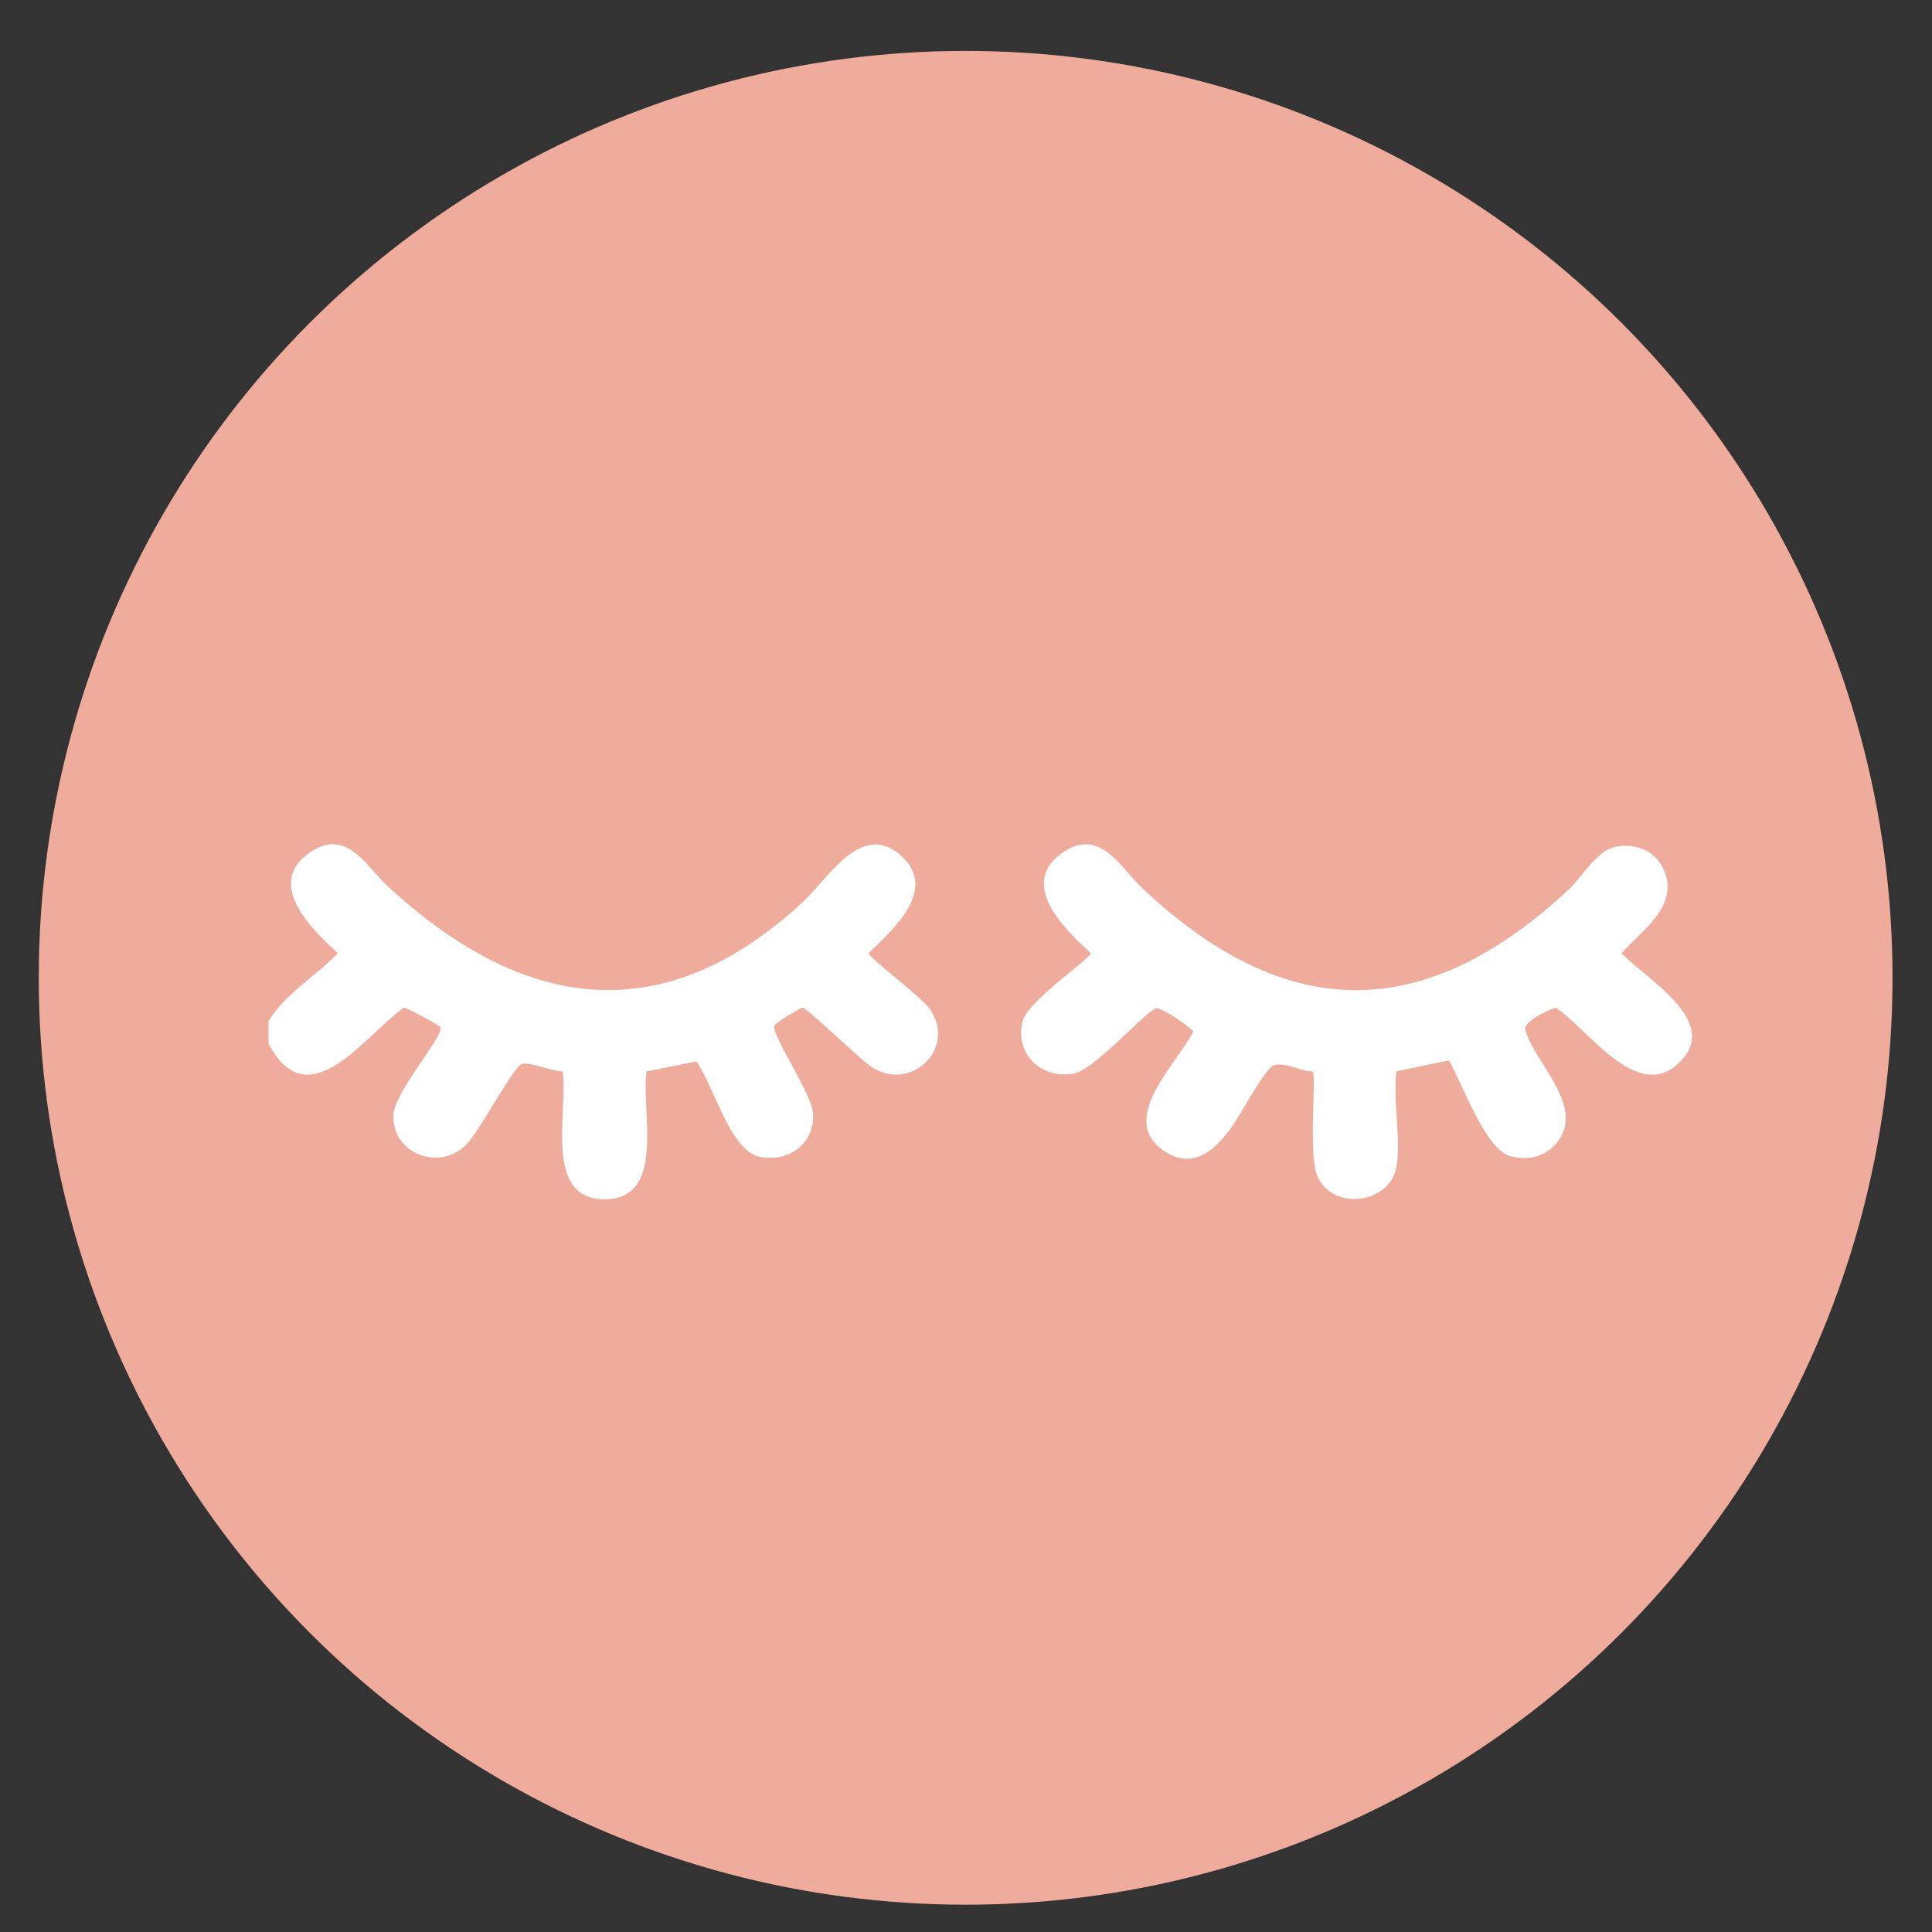 <?xml version="1.0" encoding="UTF-8"?><svg xmlns="http://www.w3.org/2000/svg" viewBox="0 0 566.93 566.93"><rect x="0" y="0" width="566.93" height="566.93" fill="#333333" stroke="none"/><defs><style>.cls-1{fill:#fff;}.cls-2{fill:#efab9b;}</style></defs><g id="azul"><circle class="cls-2" cx="283.36" cy="286.93" r="271.99"/></g><g id="ICONES"><path class="cls-1" d="M78.79,299.67c5.05-8.25,13.76-13.1,20.36-19.97-7.48-6.82-21.19-20-8.76-29.15,11.05-8.14,16.78,3.35,23.05,9.18,39.4,36.61,80.61,43.47,122.25,4.87,7.3-6.77,17.21-24.11,28.88-13.35,10.7,9.87-2.49,21.51-9.69,28.45,0,1.21,15.63,13.02,17.92,16.3,8.11,11.59-5.47,24.7-17.07,17.07-3.27-2.15-18.83-17.17-20.14-17.39-.64-.11-8.12,4.51-8.37,5.35-.82,2.74,11.21,20.23,11.41,25.95.31,8.79-7.38,14.2-15.78,12.45-8.63-1.79-13.59-21.35-18.52-27.99l-14.59,2.99c-1.72,11.22,5.88,37.06-11.9,37.48-18.74.45-11.03-26.08-12.72-37.48-2.69.05-10.32-3.12-12.13-2.16-2.7,1.42-12.32,19.8-16.28,23.72-7.97,7.88-21.89,2.41-21.26-8.97.37-6.6,15.07-23.41,13.79-25.61-.31-.53-10.15-5.87-10.74-5.72-11.74,8.37-28.04,32.82-39.7,10.51v-6.52Z"/><path class="cls-1" d="M409.76,342.46c-1.88,10.58-18.34,13.19-23.15,2.77-2.78-6.04-.28-29.5-1.39-30.81-3.39.04-9.77-3.56-12.15-1.34-3.57,3.32-8.83,13.96-12.37,18.63-4.83,6.38-11.11,11.6-19.38,5.83-13.45-9.38,4.39-25.7,8.87-34.92-1.67-1.69-9.7-7.48-11.33-6.67-5.64,3.86-18.12,18.23-24.12,19.15-9.42,1.44-17.13-6.06-14.64-15.46,1.59-6.02,19.98-18.38,19.98-19.94-7.48-6.82-21.19-20-8.76-29.15,11.3-8.33,17.41,4.01,23.82,10.04,42.16,39.7,82.68,40.08,125.2.4,3.78-3.53,8.18-11.35,13.61-12.47,6.12-1.26,12.15,1.23,14.48,7.16,4.09,10.38-6.5,17.2-12.61,24.04,7.33,7.7,30.17,20.46,16.33,32.65-12.28,10.81-26.3-10.69-35.67-16.66-2.14.6-9.49,4.05-8.88,6.45,2.53,9.92,19.01,23.37,8.26,34.25-3.34,3.39-8.17,4.04-12.69,2.85-7.27-1.91-14.22-21.58-17.99-28.09l-15.41,3.2c-1.05,8.39,1.41,20.18,0,28.12Z"/></g></svg>